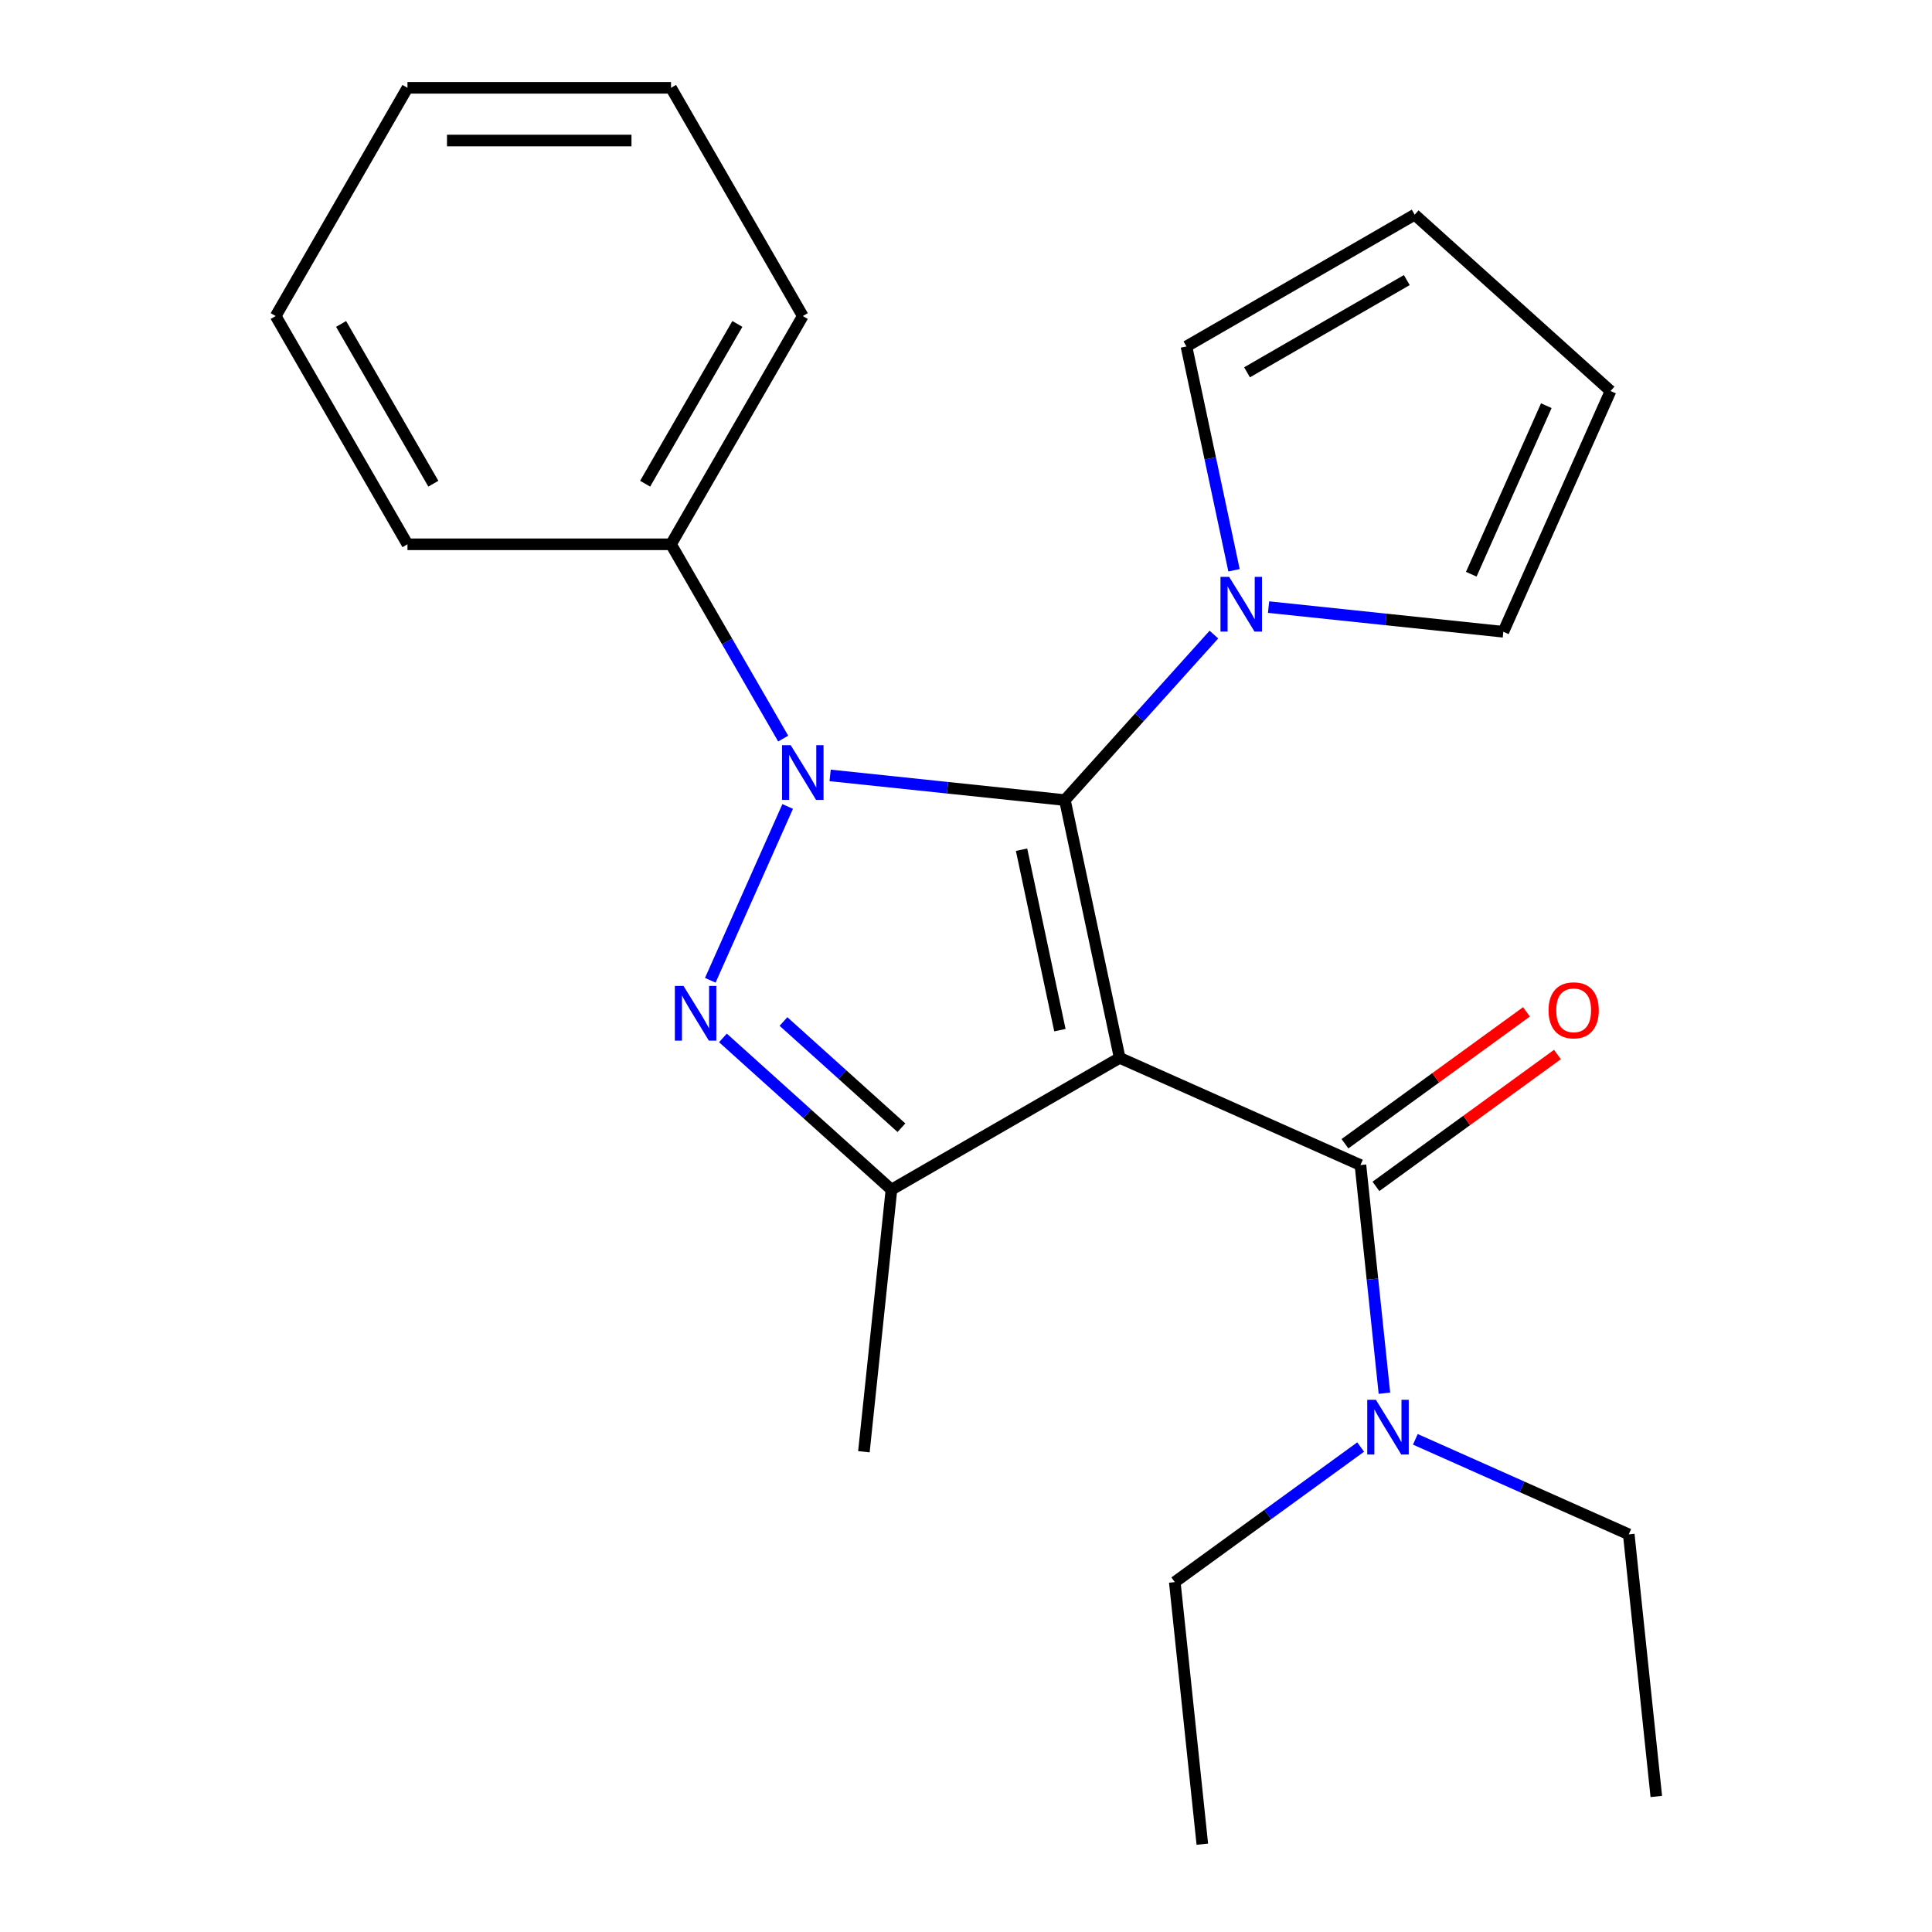 <?xml version='1.0' encoding='iso-8859-1'?>
<svg version='1.1' baseProfile='full'
              xmlns='http://www.w3.org/2000/svg'
                      xmlns:rdkit='http://www.rdkit.org/xml'
                      xmlns:xlink='http://www.w3.org/1999/xlink'
                  xml:space='preserve'
width='1000px' height='1000px' viewBox='0 0 1000 1000'>
<!-- END OF HEADER -->
<rect style='opacity:1.0;fill:#FFFFFF;stroke:none' width='1000' height='1000' x='0' y='0'> </rect>
<path class='bond-0' d='M 579.548,547.552 L 551.186,414.121' style='fill:none;fill-rule:evenodd;stroke:#000000;stroke-width:6px;stroke-linecap:butt;stroke-linejoin:miter;stroke-opacity:1' />
<path class='bond-0' d='M 548.607,533.21 L 528.754,439.808' style='fill:none;fill-rule:evenodd;stroke:#000000;stroke-width:6px;stroke-linecap:butt;stroke-linejoin:miter;stroke-opacity:1' />
<path class='bond-3' d='M 579.548,547.552 L 461.412,615.758' style='fill:none;fill-rule:evenodd;stroke:#000000;stroke-width:6px;stroke-linecap:butt;stroke-linejoin:miter;stroke-opacity:1' />
<path class='bond-4' d='M 579.548,547.552 L 704.166,603.036' style='fill:none;fill-rule:evenodd;stroke:#000000;stroke-width:6px;stroke-linecap:butt;stroke-linejoin:miter;stroke-opacity:1' />
<path class='bond-1' d='M 551.186,414.121 L 490.429,407.736' style='fill:none;fill-rule:evenodd;stroke:#000000;stroke-width:6px;stroke-linecap:butt;stroke-linejoin:miter;stroke-opacity:1' />
<path class='bond-1' d='M 490.429,407.736 L 429.672,401.35' style='fill:none;fill-rule:evenodd;stroke:#0000FF;stroke-width:6px;stroke-linecap:butt;stroke-linejoin:miter;stroke-opacity:1' />
<path class='bond-5' d='M 551.186,414.121 L 589.749,371.292' style='fill:none;fill-rule:evenodd;stroke:#000000;stroke-width:6px;stroke-linecap:butt;stroke-linejoin:miter;stroke-opacity:1' />
<path class='bond-5' d='M 589.749,371.292 L 628.313,328.463' style='fill:none;fill-rule:evenodd;stroke:#0000FF;stroke-width:6px;stroke-linecap:butt;stroke-linejoin:miter;stroke-opacity:1' />
<path class='bond-6' d='M 405.377,382.292 L 376.346,332.009' style='fill:none;fill-rule:evenodd;stroke:#0000FF;stroke-width:6px;stroke-linecap:butt;stroke-linejoin:miter;stroke-opacity:1' />
<path class='bond-6' d='M 376.346,332.009 L 347.316,281.727' style='fill:none;fill-rule:evenodd;stroke:#000000;stroke-width:6px;stroke-linecap:butt;stroke-linejoin:miter;stroke-opacity:1' />
<path class='bond-23' d='M 407.699,417.433 L 367.647,507.391' style='fill:none;fill-rule:evenodd;stroke:#0000FF;stroke-width:6px;stroke-linecap:butt;stroke-linejoin:miter;stroke-opacity:1' />
<path class='bond-2' d='M 374.188,537.222 L 417.8,576.49' style='fill:none;fill-rule:evenodd;stroke:#0000FF;stroke-width:6px;stroke-linecap:butt;stroke-linejoin:miter;stroke-opacity:1' />
<path class='bond-2' d='M 417.8,576.49 L 461.412,615.758' style='fill:none;fill-rule:evenodd;stroke:#000000;stroke-width:6px;stroke-linecap:butt;stroke-linejoin:miter;stroke-opacity:1' />
<path class='bond-2' d='M 405.527,528.727 L 436.055,556.215' style='fill:none;fill-rule:evenodd;stroke:#0000FF;stroke-width:6px;stroke-linecap:butt;stroke-linejoin:miter;stroke-opacity:1' />
<path class='bond-2' d='M 436.055,556.215 L 466.583,583.703' style='fill:none;fill-rule:evenodd;stroke:#000000;stroke-width:6px;stroke-linecap:butt;stroke-linejoin:miter;stroke-opacity:1' />
<path class='bond-13' d='M 461.412,615.758 L 447.153,751.422' style='fill:none;fill-rule:evenodd;stroke:#000000;stroke-width:6px;stroke-linecap:butt;stroke-linejoin:miter;stroke-opacity:1' />
<path class='bond-7' d='M 704.166,603.036 L 710.372,662.083' style='fill:none;fill-rule:evenodd;stroke:#000000;stroke-width:6px;stroke-linecap:butt;stroke-linejoin:miter;stroke-opacity:1' />
<path class='bond-7' d='M 710.372,662.083 L 716.578,721.13' style='fill:none;fill-rule:evenodd;stroke:#0000FF;stroke-width:6px;stroke-linecap:butt;stroke-linejoin:miter;stroke-opacity:1' />
<path class='bond-10' d='M 712.184,614.072 L 759.158,579.943' style='fill:none;fill-rule:evenodd;stroke:#000000;stroke-width:6px;stroke-linecap:butt;stroke-linejoin:miter;stroke-opacity:1' />
<path class='bond-10' d='M 759.158,579.943 L 806.133,545.814' style='fill:none;fill-rule:evenodd;stroke:#FF0000;stroke-width:6px;stroke-linecap:butt;stroke-linejoin:miter;stroke-opacity:1' />
<path class='bond-10' d='M 696.148,592 L 743.122,557.871' style='fill:none;fill-rule:evenodd;stroke:#000000;stroke-width:6px;stroke-linecap:butt;stroke-linejoin:miter;stroke-opacity:1' />
<path class='bond-10' d='M 743.122,557.871 L 790.097,523.742' style='fill:none;fill-rule:evenodd;stroke:#FF0000;stroke-width:6px;stroke-linecap:butt;stroke-linejoin:miter;stroke-opacity:1' />
<path class='bond-8' d='M 638.728,295.177 L 626.415,237.247' style='fill:none;fill-rule:evenodd;stroke:#0000FF;stroke-width:6px;stroke-linecap:butt;stroke-linejoin:miter;stroke-opacity:1' />
<path class='bond-8' d='M 626.415,237.247 L 614.102,179.317' style='fill:none;fill-rule:evenodd;stroke:#000000;stroke-width:6px;stroke-linecap:butt;stroke-linejoin:miter;stroke-opacity:1' />
<path class='bond-9' d='M 656.613,314.235 L 717.371,320.621' style='fill:none;fill-rule:evenodd;stroke:#0000FF;stroke-width:6px;stroke-linecap:butt;stroke-linejoin:miter;stroke-opacity:1' />
<path class='bond-9' d='M 717.371,320.621 L 778.128,327.007' style='fill:none;fill-rule:evenodd;stroke:#000000;stroke-width:6px;stroke-linecap:butt;stroke-linejoin:miter;stroke-opacity:1' />
<path class='bond-16' d='M 347.316,281.727 L 415.522,163.591' style='fill:none;fill-rule:evenodd;stroke:#000000;stroke-width:6px;stroke-linecap:butt;stroke-linejoin:miter;stroke-opacity:1' />
<path class='bond-16' d='M 333.919,250.365 L 381.663,167.67' style='fill:none;fill-rule:evenodd;stroke:#000000;stroke-width:6px;stroke-linecap:butt;stroke-linejoin:miter;stroke-opacity:1' />
<path class='bond-17' d='M 347.316,281.727 L 210.904,281.727' style='fill:none;fill-rule:evenodd;stroke:#000000;stroke-width:6px;stroke-linecap:butt;stroke-linejoin:miter;stroke-opacity:1' />
<path class='bond-14' d='M 732.575,745 L 787.809,769.592' style='fill:none;fill-rule:evenodd;stroke:#0000FF;stroke-width:6px;stroke-linecap:butt;stroke-linejoin:miter;stroke-opacity:1' />
<path class='bond-14' d='M 787.809,769.592 L 843.043,794.184' style='fill:none;fill-rule:evenodd;stroke:#000000;stroke-width:6px;stroke-linecap:butt;stroke-linejoin:miter;stroke-opacity:1' />
<path class='bond-15' d='M 704.274,748.981 L 656.17,783.931' style='fill:none;fill-rule:evenodd;stroke:#0000FF;stroke-width:6px;stroke-linecap:butt;stroke-linejoin:miter;stroke-opacity:1' />
<path class='bond-15' d='M 656.17,783.931 L 608.065,818.881' style='fill:none;fill-rule:evenodd;stroke:#000000;stroke-width:6px;stroke-linecap:butt;stroke-linejoin:miter;stroke-opacity:1' />
<path class='bond-11' d='M 614.102,179.317 L 732.238,111.111' style='fill:none;fill-rule:evenodd;stroke:#000000;stroke-width:6px;stroke-linecap:butt;stroke-linejoin:miter;stroke-opacity:1' />
<path class='bond-11' d='M 645.463,192.713 L 728.158,144.969' style='fill:none;fill-rule:evenodd;stroke:#000000;stroke-width:6px;stroke-linecap:butt;stroke-linejoin:miter;stroke-opacity:1' />
<path class='bond-12' d='M 778.128,327.007 L 833.611,202.388' style='fill:none;fill-rule:evenodd;stroke:#000000;stroke-width:6px;stroke-linecap:butt;stroke-linejoin:miter;stroke-opacity:1' />
<path class='bond-12' d='M 761.526,297.217 L 800.365,209.984' style='fill:none;fill-rule:evenodd;stroke:#000000;stroke-width:6px;stroke-linecap:butt;stroke-linejoin:miter;stroke-opacity:1' />
<path class='bond-24' d='M 732.238,111.111 L 833.611,202.388' style='fill:none;fill-rule:evenodd;stroke:#000000;stroke-width:6px;stroke-linecap:butt;stroke-linejoin:miter;stroke-opacity:1' />
<path class='bond-18' d='M 843.043,794.184 L 857.302,929.848' style='fill:none;fill-rule:evenodd;stroke:#000000;stroke-width:6px;stroke-linecap:butt;stroke-linejoin:miter;stroke-opacity:1' />
<path class='bond-19' d='M 608.065,818.881 L 622.324,954.545' style='fill:none;fill-rule:evenodd;stroke:#000000;stroke-width:6px;stroke-linecap:butt;stroke-linejoin:miter;stroke-opacity:1' />
<path class='bond-21' d='M 415.522,163.591 L 347.316,45.455' style='fill:none;fill-rule:evenodd;stroke:#000000;stroke-width:6px;stroke-linecap:butt;stroke-linejoin:miter;stroke-opacity:1' />
<path class='bond-20' d='M 210.904,281.727 L 142.698,163.591' style='fill:none;fill-rule:evenodd;stroke:#000000;stroke-width:6px;stroke-linecap:butt;stroke-linejoin:miter;stroke-opacity:1' />
<path class='bond-20' d='M 224.3,250.365 L 176.556,167.67' style='fill:none;fill-rule:evenodd;stroke:#000000;stroke-width:6px;stroke-linecap:butt;stroke-linejoin:miter;stroke-opacity:1' />
<path class='bond-22' d='M 142.698,163.591 L 210.904,45.455' style='fill:none;fill-rule:evenodd;stroke:#000000;stroke-width:6px;stroke-linecap:butt;stroke-linejoin:miter;stroke-opacity:1' />
<path class='bond-25' d='M 347.316,45.455 L 210.904,45.455' style='fill:none;fill-rule:evenodd;stroke:#000000;stroke-width:6px;stroke-linecap:butt;stroke-linejoin:miter;stroke-opacity:1' />
<path class='bond-25' d='M 326.854,72.737 L 231.366,72.737' style='fill:none;fill-rule:evenodd;stroke:#000000;stroke-width:6px;stroke-linecap:butt;stroke-linejoin:miter;stroke-opacity:1' />
<path  class='atom-2' d='M 409.262 385.703
L 418.542 400.703
Q 419.462 402.183, 420.942 404.863
Q 422.422 407.543, 422.502 407.703
L 422.502 385.703
L 426.262 385.703
L 426.262 414.023
L 422.382 414.023
L 412.422 397.623
Q 411.262 395.703, 410.022 393.503
Q 408.822 391.303, 408.462 390.623
L 408.462 414.023
L 404.782 414.023
L 404.782 385.703
L 409.262 385.703
' fill='#0000FF'/>
<path  class='atom-3' d='M 353.778 510.321
L 363.058 525.321
Q 363.978 526.801, 365.458 529.481
Q 366.938 532.161, 367.018 532.321
L 367.018 510.321
L 370.778 510.321
L 370.778 538.641
L 366.898 538.641
L 356.938 522.241
Q 355.778 520.321, 354.538 518.121
Q 353.338 515.921, 352.978 515.241
L 352.978 538.641
L 349.298 538.641
L 349.298 510.321
L 353.778 510.321
' fill='#0000FF'/>
<path  class='atom-6' d='M 636.203 298.588
L 645.483 313.588
Q 646.403 315.068, 647.883 317.748
Q 649.363 320.428, 649.443 320.588
L 649.443 298.588
L 653.203 298.588
L 653.203 326.908
L 649.323 326.908
L 639.363 310.508
Q 638.203 308.588, 636.963 306.388
Q 635.763 304.188, 635.403 303.508
L 635.403 326.908
L 631.723 326.908
L 631.723 298.588
L 636.203 298.588
' fill='#0000FF'/>
<path  class='atom-8' d='M 712.165 724.54
L 721.445 739.54
Q 722.365 741.02, 723.845 743.7
Q 725.325 746.38, 725.405 746.54
L 725.405 724.54
L 729.165 724.54
L 729.165 752.86
L 725.285 752.86
L 715.325 736.46
Q 714.165 734.54, 712.925 732.34
Q 711.725 730.14, 711.365 729.46
L 711.365 752.86
L 707.685 752.86
L 707.685 724.54
L 712.165 724.54
' fill='#0000FF'/>
<path  class='atom-11' d='M 801.525 522.935
Q 801.525 516.135, 804.885 512.335
Q 808.245 508.535, 814.525 508.535
Q 820.805 508.535, 824.165 512.335
Q 827.525 516.135, 827.525 522.935
Q 827.525 529.815, 824.125 533.735
Q 820.725 537.615, 814.525 537.615
Q 808.285 537.615, 804.885 533.735
Q 801.525 529.855, 801.525 522.935
M 814.525 534.415
Q 818.845 534.415, 821.165 531.535
Q 823.525 528.615, 823.525 522.935
Q 823.525 517.375, 821.165 514.575
Q 818.845 511.735, 814.525 511.735
Q 810.205 511.735, 807.845 514.535
Q 805.525 517.335, 805.525 522.935
Q 805.525 528.655, 807.845 531.535
Q 810.205 534.415, 814.525 534.415
' fill='#FF0000'/>
</svg>

